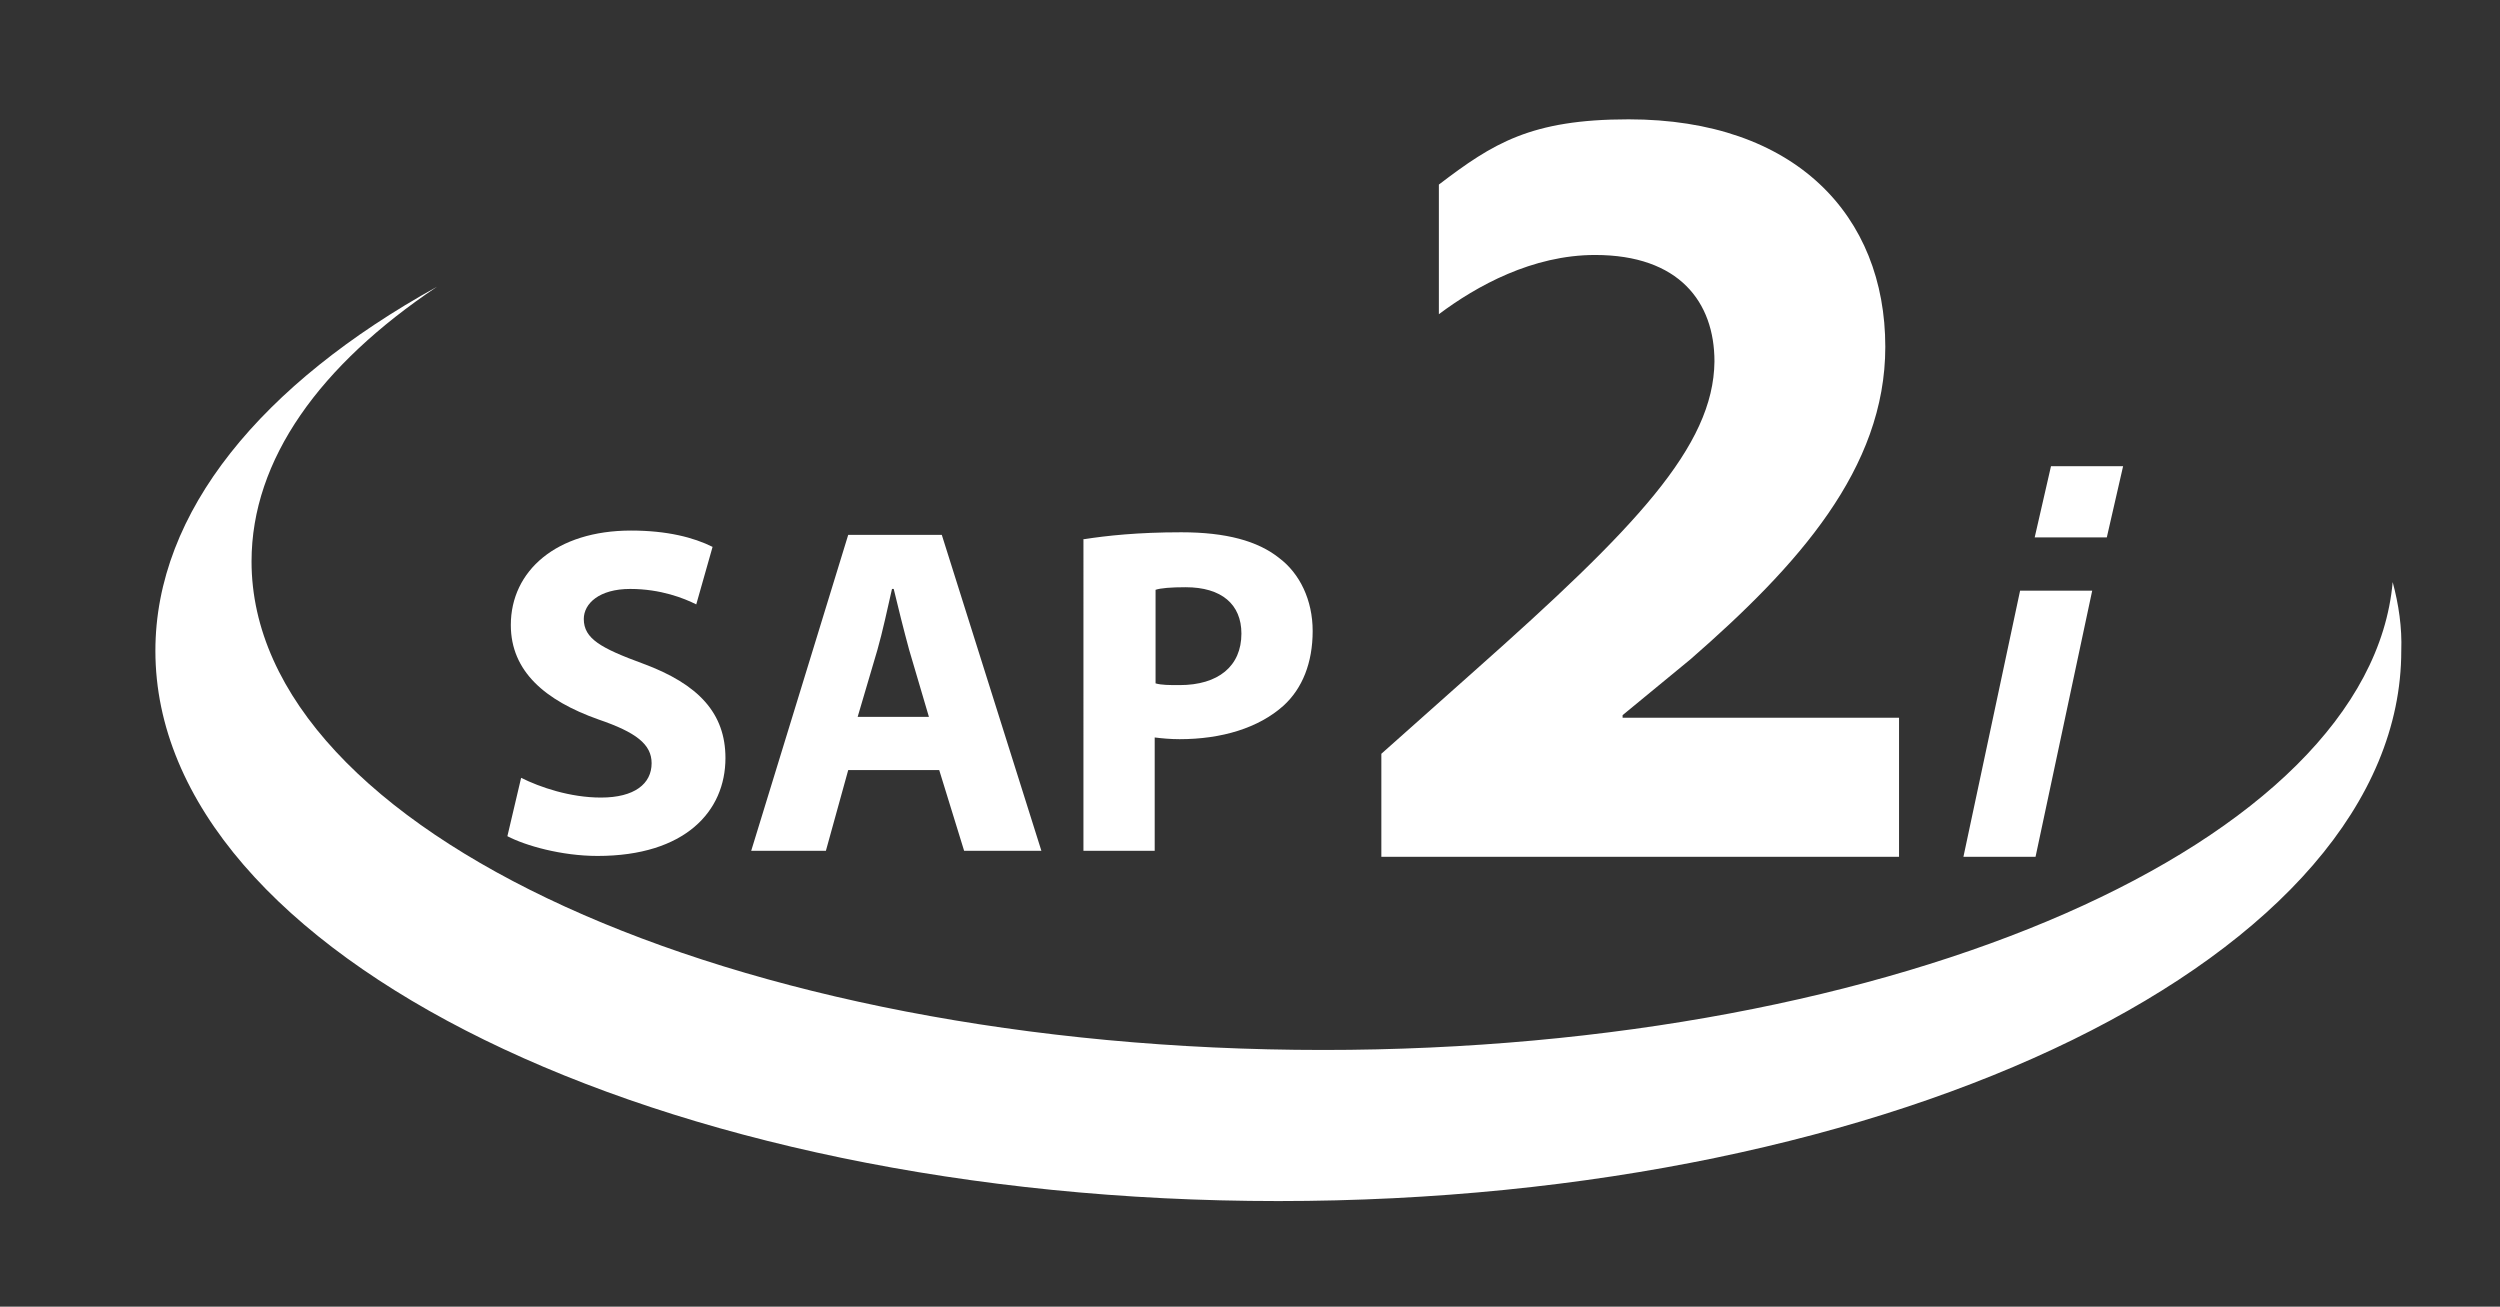 <svg
  version="1.1"
  id="BASE_TRAVAIL"
  xmlns="http://www.w3.org/2000/svg"
  xmlns:xlink="http://www.w3.org/1999/xlink"
  x="0px"
  y="0px"
  viewBox="0 0 291.2 152.2"
  style="enable-background: new 0 0 291.2 152.2"
  xml:space="preserve"
>
  <rect x="0" y="0" width="291.2" height="152.2" fill="#333333" stroke="none"/>
  <style type="text/css">
    .st0 {
      fill: #ffffff;
    }
  </style>
  <g>
    <path
      class="st0"
      d="M60.7,90.6c2.2,1.1,5.7,2.3,9.3,2.3c3.9,0,5.9-1.6,5.9-4c0-2.2-1.8-3.6-6.2-5.1c-6.2-2.2-10.2-5.6-10.2-11
        c0-6.3,5.3-11,14-11c4.2,0,7.3,0.8,9.5,1.9l-1.9,6.7c-1.4-0.7-4.1-1.8-7.7-1.8c-3.6,0-5.4,1.7-5.4,3.5c0,2.3,2,3.4,6.9,5.2
        c6.5,2.4,9.6,5.8,9.6,11c0,6.2-4.7,11.4-14.9,11.4c-4.2,0-8.4-1.2-10.5-2.3L60.7,90.6z"
    ></path>
    <path
      class="st0"
      d="M98.8,89.7l-2.6,9.4h-8.7l11.3-36.8h10.9l11.6,36.8h-9l-2.9-9.4H98.8z M108.2,83.5l-2.3-7.8
        c-0.6-2.2-1.3-5-1.8-7.1h-0.2c-0.5,2.2-1.1,5-1.7,7.1l-2.3,7.8H108.2z"
    ></path>
    <path
      class="st0"
      d="M126.3,62.8c2.6-0.4,6.2-0.8,11.3-0.8c5.2,0,8.9,1,11.4,3c2.4,1.8,3.9,4.9,3.9,8.5c0,3.7-1.2,6.7-3.4,8.7
        c-2.9,2.6-7.2,3.9-12.1,3.9c-1.1,0-2.1-0.1-2.9-0.2v13.2h-8.3V62.8z M134.6,79.6c0.7,0.2,1.6,0.2,2.8,0.2c4.5,0,7.2-2.2,7.2-6
        c0-3.4-2.3-5.4-6.5-5.4c-1.7,0-2.9,0.1-3.5,0.3V79.6z"
    ></path>
  </g>
  <g>
    <path
      class="st0"
      d="M160.9,99.8V87.8l10.9-9.7c18.7-16.6,27.8-26.1,27.9-36c0-6.9-4.1-12.4-13.9-12.4c-7.3,0-13.8,3.6-18.2,6.9
        l0-15.1c6.3-4.8,10.7-7.6,22.1-7.6c19.4,0,29.9,11.2,29.9,26.5c0,14.2-10.2,25.5-22.7,36.4l-7.9,6.5v0.3h32.2v16.2H160.9z"
    ></path>
  </g>
  <polygon
    class="st0"
    points="237.1,99.8 228.7,99.8 235.3,68.8 243.7,68.8 "
  ></polygon>
  <polygon
    class="st0"
    points="245.4,62.6 237,62.6 238.9,54.3 247.3,54.3 "
  ></polygon>
  <g>
    <path
      class="st0"
      d="M278.7,67.8c-2.7,30.3-57.5,54.5-124.6,54.5c-68.9,0-124.8-25.5-124.8-56.9c0-11.9,8-22.9,21.6-32
        C30.5,44.7,18.1,59.6,18.1,75.8c0,35.4,58.6,64.1,130.8,64.1c72.3,0,130.8-28.7,130.8-64.1C279.8,73.1,279.4,70.4,278.7,67.8z"
    ></path>
  </g>
</svg>
